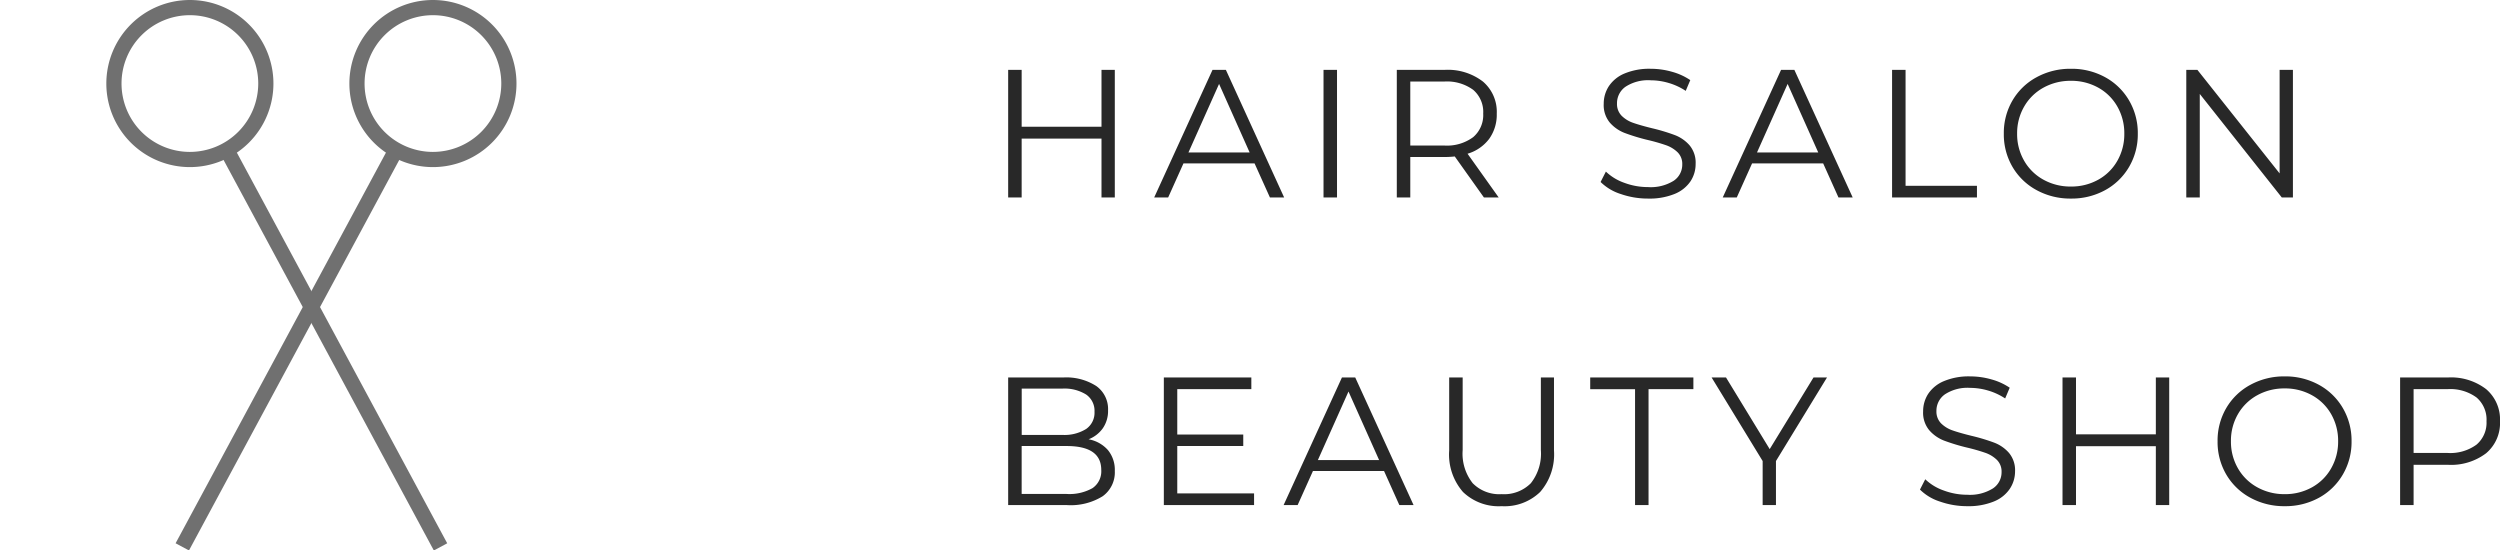 <svg xmlns="http://www.w3.org/2000/svg" width="164.576" height="36.238" viewBox="0 0 164.576 36.238">
  <g id="グループ_4383" data-name="グループ 4383" transform="translate(1840 24409)">
    <path id="パス_31430" data-name="パス 31430" d="M6.66-4.332a2.227,2.227,0,0,1,1.278.714,2.059,2.059,0,0,1,.45,1.374,1.933,1.933,0,0,1-.8,1.662A3.981,3.981,0,0,1,5.232,0H1.368V-8.4H4.992a3.646,3.646,0,0,1,2.178.564,1.858,1.858,0,0,1,.774,1.6A2,2,0,0,1,7.6-5.058,2.05,2.05,0,0,1,6.66-4.332Zm-4.4-3.336V-4.62H4.932A2.7,2.7,0,0,0,6.5-5.01a1.3,1.3,0,0,0,.552-1.134A1.3,1.3,0,0,0,6.5-7.278a2.7,2.7,0,0,0-1.572-.39ZM5.22-.732a3.088,3.088,0,0,0,1.7-.384,1.34,1.34,0,0,0,.576-1.2q0-1.572-2.28-1.572H2.256V-.732ZM17.556-.768V0h-5.94V-8.4h5.76v.768H12.5v2.988h4.344v.756H12.5v3.12Zm8.556-1.476h-4.68L20.424,0H19.5l3.84-8.4h.876L28.056,0H27.12Zm-.324-.72L23.772-7.476,21.756-2.964ZM33.852.072a3.388,3.388,0,0,1-2.544-.936A3.749,3.749,0,0,1,30.4-3.588V-8.4h.888v4.776a3.141,3.141,0,0,0,.66,2.184,2.459,2.459,0,0,0,1.908.72,2.474,2.474,0,0,0,1.92-.72,3.141,3.141,0,0,0,.66-2.184V-8.4H37.3v4.812A3.764,3.764,0,0,1,36.39-.864,3.368,3.368,0,0,1,33.852.072Zm8.784-7.7H39.684V-8.4h6.792v.768H43.524V0h-.888ZM51.912-2.9V0h-.876V-2.9l-3.36-5.5h.948L51.5-3.684,54.384-8.4h.888ZM64.512.072a5.4,5.4,0,0,1-1.794-.3,3.3,3.3,0,0,1-1.326-.792L61.74-1.7a3.332,3.332,0,0,0,1.212.738,4.429,4.429,0,0,0,1.56.282A2.852,2.852,0,0,0,66.2-1.1a1.275,1.275,0,0,0,.564-1.074,1.075,1.075,0,0,0-.306-.8,2.066,2.066,0,0,0-.75-.462,12.129,12.129,0,0,0-1.236-.354,12.986,12.986,0,0,1-1.512-.462A2.483,2.483,0,0,1,62-4.932a1.8,1.8,0,0,1-.4-1.236,2.1,2.1,0,0,1,.336-1.158,2.3,2.3,0,0,1,1.032-.834,4.224,4.224,0,0,1,1.728-.312,5.087,5.087,0,0,1,1.41.2,4.052,4.052,0,0,1,1.194.546L67-7.02a4.129,4.129,0,0,0-1.128-.522,4.21,4.21,0,0,0-1.176-.174,2.715,2.715,0,0,0-1.662.426,1.322,1.322,0,0,0-.558,1.1,1.1,1.1,0,0,0,.306.81,2,2,0,0,0,.768.468q.462.162,1.242.354a12.5,12.5,0,0,1,1.494.45,2.452,2.452,0,0,1,.966.672,1.778,1.778,0,0,1,.4,1.218A2.068,2.068,0,0,1,67.3-1.062a2.3,2.3,0,0,1-1.05.828A4.386,4.386,0,0,1,64.512.072ZM77.8-8.4V0H76.92V-3.876H71.664V0h-.888V-8.4h.888v3.744H76.92V-8.4ZM85.4.072a4.613,4.613,0,0,1-2.262-.558,4.076,4.076,0,0,1-1.584-1.53,4.236,4.236,0,0,1-.57-2.184,4.236,4.236,0,0,1,.57-2.184,4.076,4.076,0,0,1,1.584-1.53A4.613,4.613,0,0,1,85.4-8.472a4.584,4.584,0,0,1,2.25.552,4.085,4.085,0,0,1,1.578,1.53,4.234,4.234,0,0,1,.576,2.19,4.234,4.234,0,0,1-.576,2.19A4.085,4.085,0,0,1,87.654-.48,4.584,4.584,0,0,1,85.4.072Zm0-.792a3.622,3.622,0,0,0,1.8-.45,3.257,3.257,0,0,0,1.26-1.248A3.527,3.527,0,0,0,88.92-4.2a3.527,3.527,0,0,0-.456-1.782A3.257,3.257,0,0,0,87.2-7.23a3.622,3.622,0,0,0-1.8-.45,3.655,3.655,0,0,0-1.806.45,3.288,3.288,0,0,0-1.272,1.248A3.492,3.492,0,0,0,81.864-4.2a3.492,3.492,0,0,0,.462,1.782A3.288,3.288,0,0,0,83.6-1.17,3.655,3.655,0,0,0,85.4-.72ZM96.144-8.4a3.794,3.794,0,0,1,2.52.768,2.613,2.613,0,0,1,.912,2.112,2.6,2.6,0,0,1-.912,2.106,3.814,3.814,0,0,1-2.52.762H93.888V0H93V-8.4ZM96.12-3.432a2.924,2.924,0,0,0,1.908-.546,1.889,1.889,0,0,0,.66-1.542,1.917,1.917,0,0,0-.66-1.566,2.924,2.924,0,0,0-1.908-.546H93.888v4.2Z" transform="translate(-1775 -24375.75)" fill="#282828"/>
    <path id="パス_31431" data-name="パス 31431" d="M8.388-8.4V0H7.512V-3.876H2.256V0H1.368V-8.4h.888v3.744H7.512V-8.4Zm9.2,6.156h-4.68L11.9,0H10.98l3.84-8.4H15.7L19.536,0H18.6Zm-.324-.72L15.252-7.476,13.236-2.964ZM22.128-8.4h.888V0h-.888ZM32.688,0l-1.92-2.7a6.085,6.085,0,0,1-.672.036H27.84V0h-.888V-8.4H30.1a3.794,3.794,0,0,1,2.52.768,2.613,2.613,0,0,1,.912,2.112,2.73,2.73,0,0,1-.5,1.662,2.759,2.759,0,0,1-1.422.978L33.66,0ZM30.072-3.42a2.9,2.9,0,0,0,1.908-.552,1.907,1.907,0,0,0,.66-1.548,1.917,1.917,0,0,0-.66-1.566,2.924,2.924,0,0,0-1.908-.546H27.84V-3.42ZM43.488.072a5.4,5.4,0,0,1-1.794-.3,3.3,3.3,0,0,1-1.326-.792l.348-.684a3.332,3.332,0,0,0,1.212.738,4.429,4.429,0,0,0,1.56.282A2.852,2.852,0,0,0,45.18-1.1a1.275,1.275,0,0,0,.564-1.074,1.075,1.075,0,0,0-.306-.8,2.066,2.066,0,0,0-.75-.462,12.13,12.13,0,0,0-1.236-.354,12.986,12.986,0,0,1-1.512-.462,2.483,2.483,0,0,1-.966-.678,1.8,1.8,0,0,1-.4-1.236,2.1,2.1,0,0,1,.336-1.158A2.3,2.3,0,0,1,41.94-8.16a4.224,4.224,0,0,1,1.728-.312,5.087,5.087,0,0,1,1.41.2,4.052,4.052,0,0,1,1.194.546l-.3.708a4.129,4.129,0,0,0-1.128-.522,4.21,4.21,0,0,0-1.176-.174,2.715,2.715,0,0,0-1.662.426,1.322,1.322,0,0,0-.558,1.1,1.1,1.1,0,0,0,.306.81,2,2,0,0,0,.768.468q.462.162,1.242.354a12.5,12.5,0,0,1,1.494.45,2.452,2.452,0,0,1,.966.672,1.778,1.778,0,0,1,.4,1.218,2.068,2.068,0,0,1-.342,1.158,2.3,2.3,0,0,1-1.05.828A4.386,4.386,0,0,1,43.488.072ZM55.02-2.244H50.34L49.332,0h-.924l3.84-8.4h.876L56.964,0h-.936Zm-.324-.72L52.68-7.476,50.664-2.964ZM59.556-8.4h.888V-.768h4.7V0H59.556ZM71.328.072a4.613,4.613,0,0,1-2.262-.558,4.076,4.076,0,0,1-1.584-1.53,4.236,4.236,0,0,1-.57-2.184,4.236,4.236,0,0,1,.57-2.184,4.076,4.076,0,0,1,1.584-1.53,4.613,4.613,0,0,1,2.262-.558,4.584,4.584,0,0,1,2.25.552,4.085,4.085,0,0,1,1.578,1.53,4.234,4.234,0,0,1,.576,2.19,4.234,4.234,0,0,1-.576,2.19A4.085,4.085,0,0,1,73.578-.48,4.584,4.584,0,0,1,71.328.072Zm0-.792a3.622,3.622,0,0,0,1.8-.45,3.257,3.257,0,0,0,1.26-1.248A3.527,3.527,0,0,0,74.844-4.2a3.527,3.527,0,0,0-.456-1.782,3.257,3.257,0,0,0-1.26-1.248,3.622,3.622,0,0,0-1.8-.45,3.655,3.655,0,0,0-1.806.45A3.288,3.288,0,0,0,68.25-5.982,3.492,3.492,0,0,0,67.788-4.2a3.492,3.492,0,0,0,.462,1.782A3.288,3.288,0,0,0,69.522-1.17,3.655,3.655,0,0,0,71.328-.72ZM85.944-8.4V0h-.732l-5.4-6.816V0h-.888V-8.4h.732l5.412,6.816V-8.4Z" transform="translate(-1775 -24396)" fill="#282828"/>
    <g id="グループ_4382" data-name="グループ 4382" transform="translate(-2050 -24784)">
      <g id="グループ_4234" data-name="グループ 4234" transform="translate(0 -7)">
        <g id="グループ_4235" data-name="グループ 4235">
          <path id="楕円形_2" data-name="楕円形 2" d="M5.5,1A4.5,4.5,0,1,0,10,5.5,4.505,4.505,0,0,0,5.5,1m0-1A5.5,5.5,0,1,1,0,5.5,5.5,5.5,0,0,1,5.5,0Z" transform="translate(244 382) rotate(90)" fill="#707070"/>
          <path id="楕円形_2-2" data-name="楕円形 2" d="M5.5,1A4.5,4.5,0,1,0,10,5.5,4.505,4.505,0,0,0,5.5,1m0-1A5.5,5.5,0,1,1,0,5.5,5.5,5.5,0,0,1,5.5,0Z" transform="translate(228 382) rotate(90)" fill="#707070"/>
        </g>
        <g id="グループ_4233" data-name="グループ 4233">
          <path id="線_2" data-name="線 2" d="M25.763,14.44l-26-14L.237-.44l26,14Z" transform="translate(236 392) rotate(90)" fill="#707070"/>
          <path id="線_2-2" data-name="線 2" d="M.237,14.44l-.474-.88,26-14,.474.88Z" transform="translate(239 392.002) rotate(90)" fill="#707070"/>
        </g>
      </g>
      <rect id="長方形_5674" data-name="長方形 5674" width="41" height="36" transform="translate(210 375)" fill="none"/>
    </g>
  </g>
</svg>
